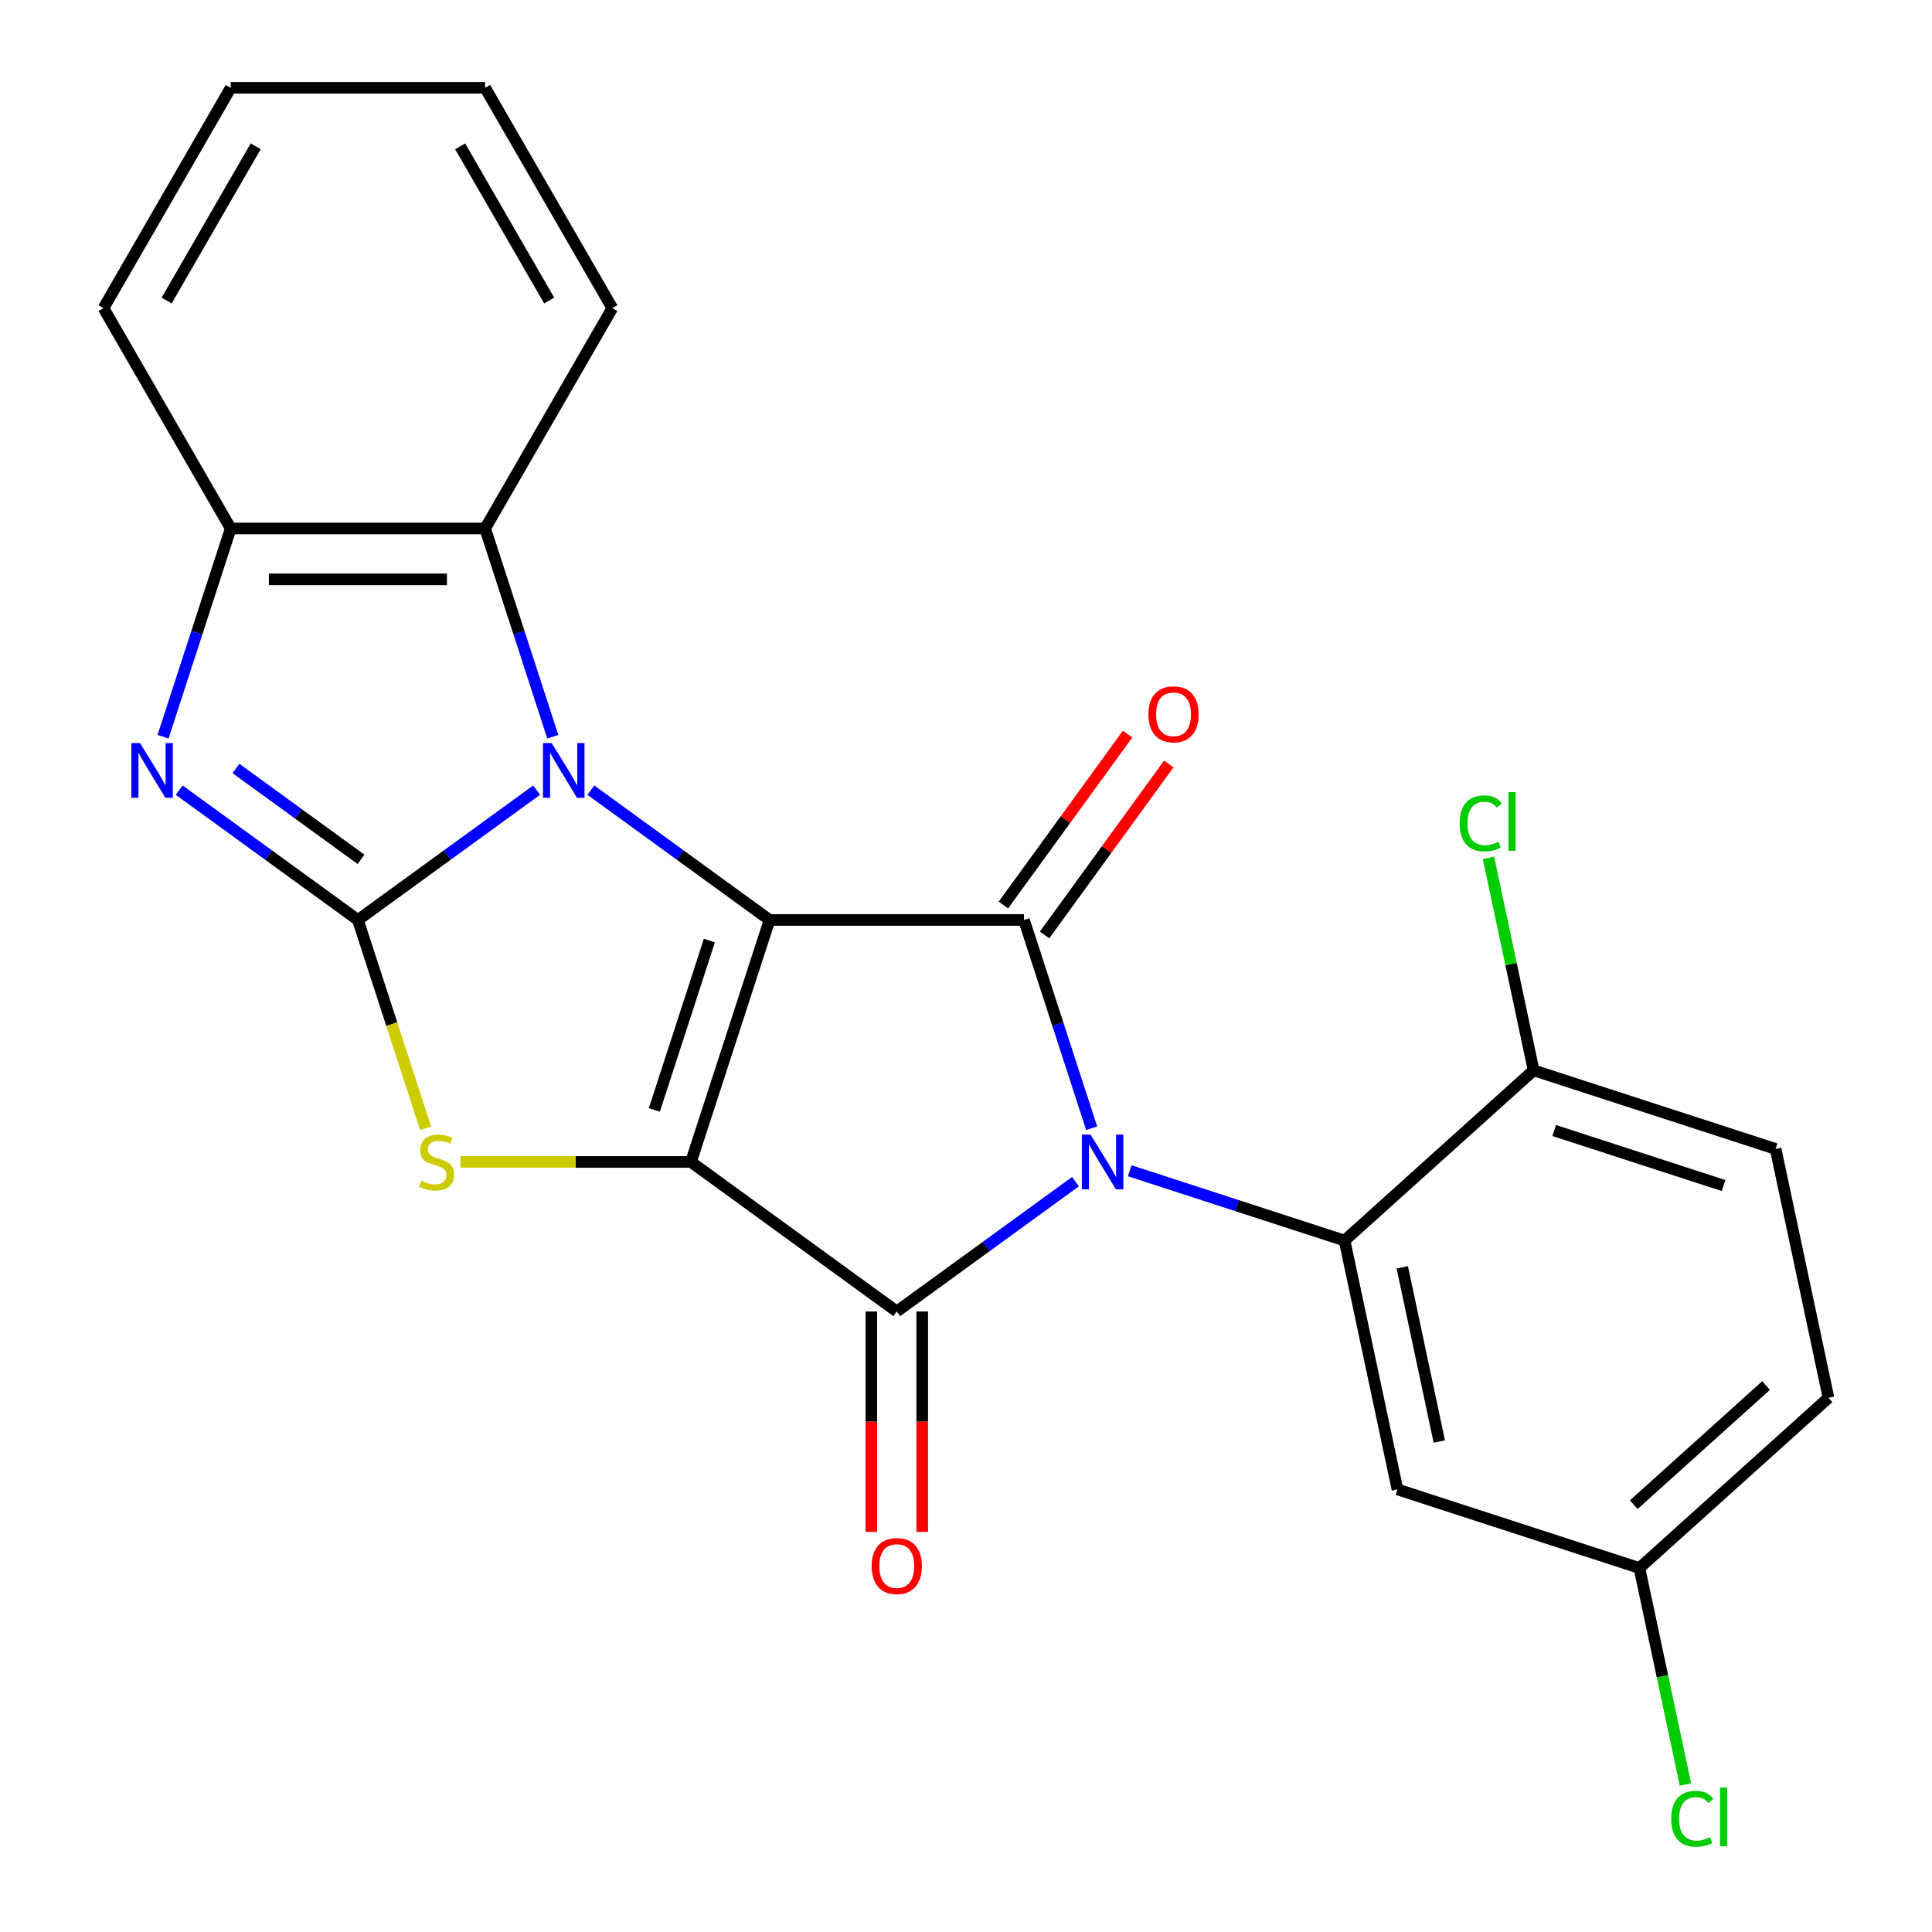 <?xml version='1.0' encoding='iso-8859-1'?>
<svg version='1.1' baseProfile='full'
              xmlns='http://www.w3.org/2000/svg'
                      xmlns:rdkit='http://www.rdkit.org/xml'
                      xmlns:xlink='http://www.w3.org/1999/xlink'
                  xml:space='preserve'
width='1000px' height='1000px' viewBox='0 0 1000 1000'>
<!-- END OF HEADER -->
<rect style='opacity:1.0;fill:#FFFFFF;stroke:none' width='1000' height='1000' x='0' y='0'> </rect>
<path class='bond-0' d='M 398.329,476.182 L 357.636,601.421' style='fill:none;fill-rule:evenodd;stroke:#000000;stroke-width:6px;stroke-linecap:butt;stroke-linejoin:miter;stroke-opacity:1' />
<path class='bond-0' d='M 367.177,486.829 L 338.692,574.497' style='fill:none;fill-rule:evenodd;stroke:#000000;stroke-width:6px;stroke-linecap:butt;stroke-linejoin:miter;stroke-opacity:1' />
<path class='bond-2' d='M 398.329,476.182 L 352.078,442.578' style='fill:none;fill-rule:evenodd;stroke:#000000;stroke-width:6px;stroke-linecap:butt;stroke-linejoin:miter;stroke-opacity:1' />
<path class='bond-2' d='M 352.078,442.578 L 305.826,408.974' style='fill:none;fill-rule:evenodd;stroke:#0000FF;stroke-width:6px;stroke-linecap:butt;stroke-linejoin:miter;stroke-opacity:1' />
<path class='bond-4' d='M 398.329,476.182 L 530.014,476.182' style='fill:none;fill-rule:evenodd;stroke:#000000;stroke-width:6px;stroke-linecap:butt;stroke-linejoin:miter;stroke-opacity:1' />
<path class='bond-5' d='M 357.636,601.421 L 464.172,678.824' style='fill:none;fill-rule:evenodd;stroke:#000000;stroke-width:6px;stroke-linecap:butt;stroke-linejoin:miter;stroke-opacity:1' />
<path class='bond-6' d='M 357.636,601.421 L 297.98,601.421' style='fill:none;fill-rule:evenodd;stroke:#000000;stroke-width:6px;stroke-linecap:butt;stroke-linejoin:miter;stroke-opacity:1' />
<path class='bond-6' d='M 297.98,601.421 L 238.324,601.421' style='fill:none;fill-rule:evenodd;stroke:#CCCC00;stroke-width:6px;stroke-linecap:butt;stroke-linejoin:miter;stroke-opacity:1' />
<path class='bond-1' d='M 565.036,583.969 L 547.525,530.075' style='fill:none;fill-rule:evenodd;stroke:#0000FF;stroke-width:6px;stroke-linecap:butt;stroke-linejoin:miter;stroke-opacity:1' />
<path class='bond-1' d='M 547.525,530.075 L 530.014,476.182' style='fill:none;fill-rule:evenodd;stroke:#000000;stroke-width:6px;stroke-linecap:butt;stroke-linejoin:miter;stroke-opacity:1' />
<path class='bond-8' d='M 584.739,605.981 L 640.343,624.047' style='fill:none;fill-rule:evenodd;stroke:#0000FF;stroke-width:6px;stroke-linecap:butt;stroke-linejoin:miter;stroke-opacity:1' />
<path class='bond-8' d='M 640.343,624.047 L 695.947,642.114' style='fill:none;fill-rule:evenodd;stroke:#000000;stroke-width:6px;stroke-linecap:butt;stroke-linejoin:miter;stroke-opacity:1' />
<path class='bond-25' d='M 556.675,611.616 L 510.423,645.22' style='fill:none;fill-rule:evenodd;stroke:#0000FF;stroke-width:6px;stroke-linecap:butt;stroke-linejoin:miter;stroke-opacity:1' />
<path class='bond-25' d='M 510.423,645.22 L 464.172,678.824' style='fill:none;fill-rule:evenodd;stroke:#000000;stroke-width:6px;stroke-linecap:butt;stroke-linejoin:miter;stroke-opacity:1' />
<path class='bond-3' d='M 277.762,408.974 L 231.51,442.578' style='fill:none;fill-rule:evenodd;stroke:#0000FF;stroke-width:6px;stroke-linecap:butt;stroke-linejoin:miter;stroke-opacity:1' />
<path class='bond-3' d='M 231.51,442.578 L 185.259,476.182' style='fill:none;fill-rule:evenodd;stroke:#000000;stroke-width:6px;stroke-linecap:butt;stroke-linejoin:miter;stroke-opacity:1' />
<path class='bond-9' d='M 286.123,381.327 L 268.612,327.433' style='fill:none;fill-rule:evenodd;stroke:#0000FF;stroke-width:6px;stroke-linecap:butt;stroke-linejoin:miter;stroke-opacity:1' />
<path class='bond-9' d='M 268.612,327.433 L 251.101,273.539' style='fill:none;fill-rule:evenodd;stroke:#000000;stroke-width:6px;stroke-linecap:butt;stroke-linejoin:miter;stroke-opacity:1' />
<path class='bond-7' d='M 185.259,476.182 L 139.007,442.578' style='fill:none;fill-rule:evenodd;stroke:#000000;stroke-width:6px;stroke-linecap:butt;stroke-linejoin:miter;stroke-opacity:1' />
<path class='bond-7' d='M 139.007,442.578 L 92.755,408.974' style='fill:none;fill-rule:evenodd;stroke:#0000FF;stroke-width:6px;stroke-linecap:butt;stroke-linejoin:miter;stroke-opacity:1' />
<path class='bond-7' d='M 186.864,444.793 L 154.488,421.271' style='fill:none;fill-rule:evenodd;stroke:#000000;stroke-width:6px;stroke-linecap:butt;stroke-linejoin:miter;stroke-opacity:1' />
<path class='bond-7' d='M 154.488,421.271 L 122.111,397.748' style='fill:none;fill-rule:evenodd;stroke:#0000FF;stroke-width:6px;stroke-linecap:butt;stroke-linejoin:miter;stroke-opacity:1' />
<path class='bond-24' d='M 185.259,476.182 L 202.776,530.095' style='fill:none;fill-rule:evenodd;stroke:#000000;stroke-width:6px;stroke-linecap:butt;stroke-linejoin:miter;stroke-opacity:1' />
<path class='bond-24' d='M 202.776,530.095 L 220.294,584.009' style='fill:none;fill-rule:evenodd;stroke:#CCCC00;stroke-width:6px;stroke-linecap:butt;stroke-linejoin:miter;stroke-opacity:1' />
<path class='bond-12' d='M 540.668,483.922 L 572.811,439.68' style='fill:none;fill-rule:evenodd;stroke:#000000;stroke-width:6px;stroke-linecap:butt;stroke-linejoin:miter;stroke-opacity:1' />
<path class='bond-12' d='M 572.811,439.68 L 604.954,395.439' style='fill:none;fill-rule:evenodd;stroke:#FF0000;stroke-width:6px;stroke-linecap:butt;stroke-linejoin:miter;stroke-opacity:1' />
<path class='bond-12' d='M 519.361,468.441 L 551.504,424.2' style='fill:none;fill-rule:evenodd;stroke:#000000;stroke-width:6px;stroke-linecap:butt;stroke-linejoin:miter;stroke-opacity:1' />
<path class='bond-12' d='M 551.504,424.2 L 583.647,379.958' style='fill:none;fill-rule:evenodd;stroke:#FF0000;stroke-width:6px;stroke-linecap:butt;stroke-linejoin:miter;stroke-opacity:1' />
<path class='bond-13' d='M 451.003,678.824 L 451.003,735.86' style='fill:none;fill-rule:evenodd;stroke:#000000;stroke-width:6px;stroke-linecap:butt;stroke-linejoin:miter;stroke-opacity:1' />
<path class='bond-13' d='M 451.003,735.86 L 451.003,792.897' style='fill:none;fill-rule:evenodd;stroke:#FF0000;stroke-width:6px;stroke-linecap:butt;stroke-linejoin:miter;stroke-opacity:1' />
<path class='bond-13' d='M 477.34,678.824 L 477.34,735.86' style='fill:none;fill-rule:evenodd;stroke:#000000;stroke-width:6px;stroke-linecap:butt;stroke-linejoin:miter;stroke-opacity:1' />
<path class='bond-13' d='M 477.34,735.86 L 477.34,792.897' style='fill:none;fill-rule:evenodd;stroke:#FF0000;stroke-width:6px;stroke-linecap:butt;stroke-linejoin:miter;stroke-opacity:1' />
<path class='bond-26' d='M 84.394,381.327 L 101.905,327.433' style='fill:none;fill-rule:evenodd;stroke:#0000FF;stroke-width:6px;stroke-linecap:butt;stroke-linejoin:miter;stroke-opacity:1' />
<path class='bond-26' d='M 101.905,327.433 L 119.416,273.539' style='fill:none;fill-rule:evenodd;stroke:#000000;stroke-width:6px;stroke-linecap:butt;stroke-linejoin:miter;stroke-opacity:1' />
<path class='bond-11' d='M 695.947,642.114 L 723.326,770.921' style='fill:none;fill-rule:evenodd;stroke:#000000;stroke-width:6px;stroke-linecap:butt;stroke-linejoin:miter;stroke-opacity:1' />
<path class='bond-11' d='M 725.815,655.96 L 744.98,746.125' style='fill:none;fill-rule:evenodd;stroke:#000000;stroke-width:6px;stroke-linecap:butt;stroke-linejoin:miter;stroke-opacity:1' />
<path class='bond-14' d='M 695.947,642.114 L 793.808,554' style='fill:none;fill-rule:evenodd;stroke:#000000;stroke-width:6px;stroke-linecap:butt;stroke-linejoin:miter;stroke-opacity:1' />
<path class='bond-10' d='M 251.101,273.539 L 119.416,273.539' style='fill:none;fill-rule:evenodd;stroke:#000000;stroke-width:6px;stroke-linecap:butt;stroke-linejoin:miter;stroke-opacity:1' />
<path class='bond-10' d='M 231.348,299.876 L 139.169,299.876' style='fill:none;fill-rule:evenodd;stroke:#000000;stroke-width:6px;stroke-linecap:butt;stroke-linejoin:miter;stroke-opacity:1' />
<path class='bond-20' d='M 251.101,273.539 L 316.944,159.497' style='fill:none;fill-rule:evenodd;stroke:#000000;stroke-width:6px;stroke-linecap:butt;stroke-linejoin:miter;stroke-opacity:1' />
<path class='bond-21' d='M 119.416,273.539 L 53.574,159.497' style='fill:none;fill-rule:evenodd;stroke:#000000;stroke-width:6px;stroke-linecap:butt;stroke-linejoin:miter;stroke-opacity:1' />
<path class='bond-16' d='M 723.326,770.921 L 848.565,811.614' style='fill:none;fill-rule:evenodd;stroke:#000000;stroke-width:6px;stroke-linecap:butt;stroke-linejoin:miter;stroke-opacity:1' />
<path class='bond-15' d='M 793.808,554 L 919.047,594.693' style='fill:none;fill-rule:evenodd;stroke:#000000;stroke-width:6px;stroke-linecap:butt;stroke-linejoin:miter;stroke-opacity:1' />
<path class='bond-15' d='M 804.455,585.152 L 892.123,613.637' style='fill:none;fill-rule:evenodd;stroke:#000000;stroke-width:6px;stroke-linecap:butt;stroke-linejoin:miter;stroke-opacity:1' />
<path class='bond-17' d='M 793.808,554 L 782.12,499.012' style='fill:none;fill-rule:evenodd;stroke:#000000;stroke-width:6px;stroke-linecap:butt;stroke-linejoin:miter;stroke-opacity:1' />
<path class='bond-17' d='M 782.12,499.012 L 770.432,444.025' style='fill:none;fill-rule:evenodd;stroke:#00CC00;stroke-width:6px;stroke-linecap:butt;stroke-linejoin:miter;stroke-opacity:1' />
<path class='bond-18' d='M 919.047,594.693 L 946.426,723.5' style='fill:none;fill-rule:evenodd;stroke:#000000;stroke-width:6px;stroke-linecap:butt;stroke-linejoin:miter;stroke-opacity:1' />
<path class='bond-19' d='M 848.565,811.614 L 860.474,867.642' style='fill:none;fill-rule:evenodd;stroke:#000000;stroke-width:6px;stroke-linecap:butt;stroke-linejoin:miter;stroke-opacity:1' />
<path class='bond-19' d='M 860.474,867.642 L 872.383,923.669' style='fill:none;fill-rule:evenodd;stroke:#00CC00;stroke-width:6px;stroke-linecap:butt;stroke-linejoin:miter;stroke-opacity:1' />
<path class='bond-28' d='M 848.565,811.614 L 946.426,723.5' style='fill:none;fill-rule:evenodd;stroke:#000000;stroke-width:6px;stroke-linecap:butt;stroke-linejoin:miter;stroke-opacity:1' />
<path class='bond-28' d='M 845.622,778.825 L 914.124,717.145' style='fill:none;fill-rule:evenodd;stroke:#000000;stroke-width:6px;stroke-linecap:butt;stroke-linejoin:miter;stroke-opacity:1' />
<path class='bond-22' d='M 316.944,159.497 L 251.101,45.455' style='fill:none;fill-rule:evenodd;stroke:#000000;stroke-width:6px;stroke-linecap:butt;stroke-linejoin:miter;stroke-opacity:1' />
<path class='bond-22' d='M 284.259,155.559 L 238.169,75.729' style='fill:none;fill-rule:evenodd;stroke:#000000;stroke-width:6px;stroke-linecap:butt;stroke-linejoin:miter;stroke-opacity:1' />
<path class='bond-27' d='M 53.574,159.497 L 119.416,45.455' style='fill:none;fill-rule:evenodd;stroke:#000000;stroke-width:6px;stroke-linecap:butt;stroke-linejoin:miter;stroke-opacity:1' />
<path class='bond-27' d='M 86.259,155.559 L 132.348,75.729' style='fill:none;fill-rule:evenodd;stroke:#000000;stroke-width:6px;stroke-linecap:butt;stroke-linejoin:miter;stroke-opacity:1' />
<path class='bond-23' d='M 251.101,45.455 L 119.416,45.455' style='fill:none;fill-rule:evenodd;stroke:#000000;stroke-width:6px;stroke-linecap:butt;stroke-linejoin:miter;stroke-opacity:1' />
<path  class='atom-2' d='M 564.447 587.261
L 573.727 602.261
Q 574.647 603.741, 576.127 606.421
Q 577.607 609.101, 577.687 609.261
L 577.687 587.261
L 581.447 587.261
L 581.447 615.581
L 577.567 615.581
L 567.607 599.181
Q 566.447 597.261, 565.207 595.061
Q 564.007 592.861, 563.647 592.181
L 563.647 615.581
L 559.967 615.581
L 559.967 587.261
L 564.447 587.261
' fill='#0000FF'/>
<path  class='atom-3' d='M 285.534 384.619
L 294.814 399.619
Q 295.734 401.099, 297.214 403.779
Q 298.694 406.459, 298.774 406.619
L 298.774 384.619
L 302.534 384.619
L 302.534 412.939
L 298.654 412.939
L 288.694 396.539
Q 287.534 394.619, 286.294 392.419
Q 285.094 390.219, 284.734 389.539
L 284.734 412.939
L 281.054 412.939
L 281.054 384.619
L 285.534 384.619
' fill='#0000FF'/>
<path  class='atom-7' d='M 217.952 611.141
Q 218.272 611.261, 219.592 611.821
Q 220.912 612.381, 222.352 612.741
Q 223.832 613.061, 225.272 613.061
Q 227.952 613.061, 229.512 611.781
Q 231.072 610.461, 231.072 608.181
Q 231.072 606.621, 230.272 605.661
Q 229.512 604.701, 228.312 604.181
Q 227.112 603.661, 225.112 603.061
Q 222.592 602.301, 221.072 601.581
Q 219.592 600.861, 218.512 599.341
Q 217.472 597.821, 217.472 595.261
Q 217.472 591.701, 219.872 589.501
Q 222.312 587.301, 227.112 587.301
Q 230.392 587.301, 234.112 588.861
L 233.192 591.941
Q 229.792 590.541, 227.232 590.541
Q 224.472 590.541, 222.952 591.701
Q 221.432 592.821, 221.472 594.781
Q 221.472 596.301, 222.232 597.221
Q 223.032 598.141, 224.152 598.661
Q 225.312 599.181, 227.232 599.781
Q 229.792 600.581, 231.312 601.381
Q 232.832 602.181, 233.912 603.821
Q 235.032 605.421, 235.032 608.181
Q 235.032 612.101, 232.392 614.221
Q 229.792 616.301, 225.432 616.301
Q 222.912 616.301, 220.992 615.741
Q 219.112 615.221, 216.872 614.301
L 217.952 611.141
' fill='#CCCC00'/>
<path  class='atom-8' d='M 72.463 384.619
L 81.743 399.619
Q 82.663 401.099, 84.143 403.779
Q 85.623 406.459, 85.703 406.619
L 85.703 384.619
L 89.463 384.619
L 89.463 412.939
L 85.583 412.939
L 75.623 396.539
Q 74.463 394.619, 73.223 392.419
Q 72.023 390.219, 71.663 389.539
L 71.663 412.939
L 67.983 412.939
L 67.983 384.619
L 72.463 384.619
' fill='#0000FF'/>
<path  class='atom-13' d='M 594.417 369.726
Q 594.417 362.926, 597.777 359.126
Q 601.137 355.326, 607.417 355.326
Q 613.697 355.326, 617.057 359.126
Q 620.417 362.926, 620.417 369.726
Q 620.417 376.606, 617.017 380.526
Q 613.617 384.406, 607.417 384.406
Q 601.177 384.406, 597.777 380.526
Q 594.417 376.646, 594.417 369.726
M 607.417 381.206
Q 611.737 381.206, 614.057 378.326
Q 616.417 375.406, 616.417 369.726
Q 616.417 364.166, 614.057 361.366
Q 611.737 358.526, 607.417 358.526
Q 603.097 358.526, 600.737 361.326
Q 598.417 364.126, 598.417 369.726
Q 598.417 375.446, 600.737 378.326
Q 603.097 381.206, 607.417 381.206
' fill='#FF0000'/>
<path  class='atom-14' d='M 451.172 810.589
Q 451.172 803.789, 454.532 799.989
Q 457.892 796.189, 464.172 796.189
Q 470.452 796.189, 473.812 799.989
Q 477.172 803.789, 477.172 810.589
Q 477.172 817.469, 473.772 821.389
Q 470.372 825.269, 464.172 825.269
Q 457.932 825.269, 454.532 821.389
Q 451.172 817.509, 451.172 810.589
M 464.172 822.069
Q 468.492 822.069, 470.812 819.189
Q 473.172 816.269, 473.172 810.589
Q 473.172 805.029, 470.812 802.229
Q 468.492 799.389, 464.172 799.389
Q 459.852 799.389, 457.492 802.189
Q 455.172 804.989, 455.172 810.589
Q 455.172 816.309, 457.492 819.189
Q 459.852 822.069, 464.172 822.069
' fill='#FF0000'/>
<path  class='atom-18' d='M 755.509 426.173
Q 755.509 419.133, 758.789 415.453
Q 762.109 411.733, 768.389 411.733
Q 774.229 411.733, 777.349 415.853
L 774.709 418.013
Q 772.429 415.013, 768.389 415.013
Q 764.109 415.013, 761.829 417.893
Q 759.589 420.733, 759.589 426.173
Q 759.589 431.773, 761.909 434.653
Q 764.269 437.533, 768.829 437.533
Q 771.949 437.533, 775.589 435.653
L 776.709 438.653
Q 775.229 439.613, 772.989 440.173
Q 770.749 440.733, 768.269 440.733
Q 762.109 440.733, 758.789 436.973
Q 755.509 433.213, 755.509 426.173
' fill='#00CC00'/>
<path  class='atom-18' d='M 780.789 410.013
L 784.469 410.013
L 784.469 440.373
L 780.789 440.373
L 780.789 410.013
' fill='#00CC00'/>
<path  class='atom-20' d='M 865.024 941.402
Q 865.024 934.362, 868.304 930.682
Q 871.624 926.962, 877.904 926.962
Q 883.744 926.962, 886.864 931.082
L 884.224 933.242
Q 881.944 930.242, 877.904 930.242
Q 873.624 930.242, 871.344 933.122
Q 869.104 935.962, 869.104 941.402
Q 869.104 947.002, 871.424 949.882
Q 873.784 952.762, 878.344 952.762
Q 881.464 952.762, 885.104 950.882
L 886.224 953.882
Q 884.744 954.842, 882.504 955.402
Q 880.264 955.962, 877.784 955.962
Q 871.624 955.962, 868.304 952.202
Q 865.024 948.442, 865.024 941.402
' fill='#00CC00'/>
<path  class='atom-20' d='M 890.304 925.242
L 893.984 925.242
L 893.984 955.602
L 890.304 955.602
L 890.304 925.242
' fill='#00CC00'/>
</svg>
